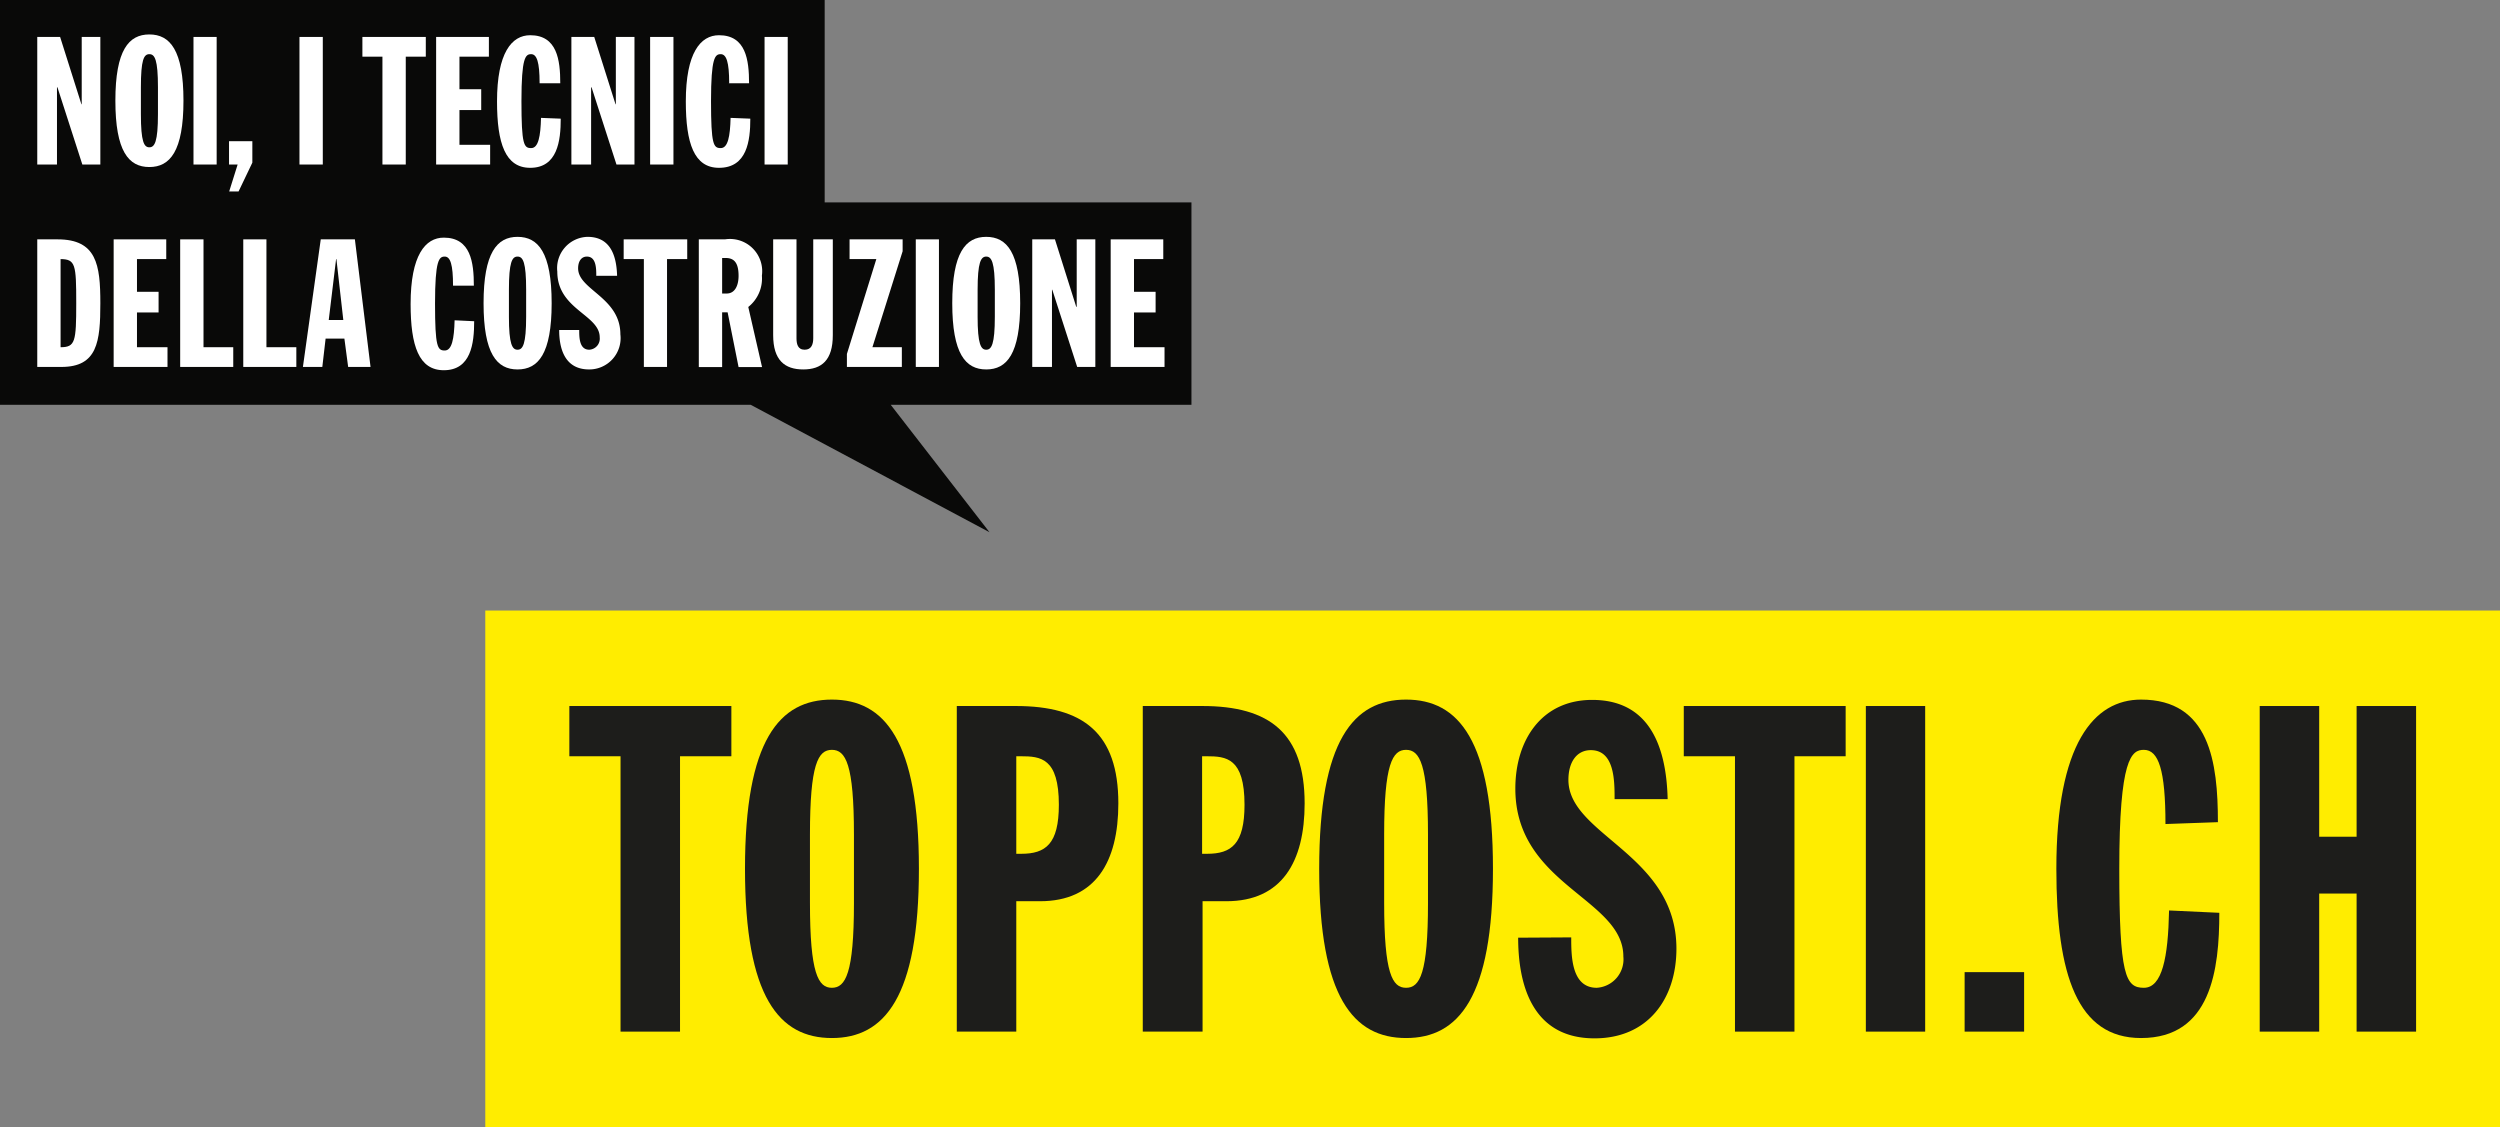 <svg id="Ebene_1" data-name="Ebene 1" xmlns="http://www.w3.org/2000/svg" xmlns:xlink="http://www.w3.org/1999/xlink" viewBox="0 0 159.7 72"><rect x="0" y="0" width="159.7" height="72" fill="#808080" stroke="none"/><defs><style>.cls-1{fill:none;}.cls-2{clip-path:url(#clip-path);}.cls-3{fill:#090908;}.cls-4{fill:#fff;}.cls-5{clip-path:url(#clip-path-2);}.cls-6{fill:#ffed00;}.cls-7{fill:#1d1d1b;}</style><clipPath id="clip-path" transform="translate(-156 -15)"><rect class="cls-1" x="156" y="15" width="76.11" height="34"/></clipPath><clipPath id="clip-path-2" transform="translate(-156 -15)"><rect class="cls-1" x="187" y="54" width="128.7" height="33"/></clipPath></defs><title>toplehrstellen_Sprechblase_it</title><g class="cls-2"><polygon class="cls-3" points="76.11 12.93 52.68 12.93 52.68 0 0 0 0 25.86 47.96 25.86 63.21 34 56.9 25.86 76.11 25.86 76.11 12.93 76.11 12.93"/></g><polygon class="cls-4" points="2.38 2.36 3.84 2.36 5.2 6.66 5.22 6.66 5.22 2.36 6.41 2.36 6.41 10.51 5.26 10.51 3.67 5.58 3.64 5.58 3.64 10.51 2.38 10.51 2.38 2.36 2.38 2.36"/><path class="cls-4" d="M165,22.29c0,1.77.2,2.12.54,2.12s.55-.35.55-2.12V20.58c0-1.77-.2-2.12-.55-2.12s-.54.35-.54,2.12v1.71Zm.54-5.09c1.32,0,2.18,1,2.18,4.23s-.86,4.24-2.18,4.24-2.17-1-2.17-4.24.86-4.23,2.17-4.23Z" transform="translate(-156 -15)"/><polygon class="cls-4" points="12.36 2.36 13.84 2.36 13.84 10.51 12.36 10.51 12.36 2.36 12.36 2.36"/><polygon class="cls-4" points="15.18 10.51 14.63 10.51 14.63 9.02 16.12 9.02 16.12 10.39 15.24 12.23 14.64 12.23 15.18 10.51 15.18 10.51"/><polygon class="cls-4" points="19.13 2.36 20.62 2.36 20.62 10.51 19.13 10.51 19.13 2.36 19.13 2.36"/><polygon class="cls-4" points="24.43 3.62 23.15 3.62 23.15 2.36 27.2 2.36 27.2 3.62 25.92 3.62 25.92 10.51 24.43 10.51 24.43 3.62 24.43 3.62"/><polygon class="cls-4" points="27.86 2.36 31.23 2.36 31.23 3.62 29.35 3.62 29.35 5.7 30.74 5.7 30.74 7.03 29.35 7.03 29.35 9.25 31.31 9.25 31.31 10.51 27.86 10.51 27.86 2.36 27.86 2.36"/><path class="cls-4" d="M190.47,20.31c0-1.35-.18-1.85-.54-1.85s-.62.2-.62,3,.16,3,.62,3,.6-.75.63-1.93l1.26.05c0,1.42-.21,3.14-1.95,3.14-1.59,0-2.12-1.56-2.12-4.24,0-3.11.94-4.23,2.12-4.23,1.72,0,1.92,1.58,1.92,3.07l-1.32,0Z" transform="translate(-156 -15)"/><polygon class="cls-4" points="36.5 2.36 37.96 2.36 39.32 6.66 39.34 6.66 39.34 2.36 40.53 2.36 40.53 10.51 39.38 10.51 37.79 5.58 37.76 5.58 37.76 10.51 36.5 10.51 36.5 2.36 36.5 2.36"/><polygon class="cls-4" points="41.53 2.36 43.02 2.36 43.02 10.51 41.53 10.51 41.53 2.36 41.53 2.36"/><path class="cls-4" d="M202.58,20.31c0-1.35-.18-1.85-.54-1.85s-.62.2-.62,3,.16,3,.62,3,.6-.75.63-1.93l1.26.05c0,1.42-.21,3.14-2,3.14-1.59,0-2.12-1.56-2.12-4.24,0-3.11.94-4.23,2.12-4.23,1.72,0,1.92,1.58,1.92,3.07l-1.32,0Z" transform="translate(-156 -15)"/><polygon class="cls-4" points="48.84 2.36 50.32 2.36 50.32 10.51 48.84 10.51 48.84 2.36 48.84 2.36"/><path class="cls-4" d="M159.87,37.18c.94,0,1-.35,1-2.82s-.05-2.8-1-2.81v5.63Zm-1.49-6.89h1.3c2.49,0,2.73,1.61,2.73,4.08s-.19,4.07-2.49,4.07h-1.54V30.29Z" transform="translate(-156 -15)"/><polygon class="cls-4" points="7.26 15.29 10.62 15.29 10.62 16.55 8.75 16.55 8.75 18.64 10.13 18.64 10.13 19.96 8.75 19.96 8.75 22.18 10.7 22.18 10.7 23.44 7.26 23.44 7.26 15.29 7.26 15.29"/><polygon class="cls-4" points="11.51 15.29 13 15.29 13 22.18 14.9 22.18 14.9 23.44 11.51 23.44 11.51 15.29 11.51 15.29"/><polygon class="cls-4" points="15.54 15.29 17.02 15.29 17.02 22.18 18.93 22.18 18.93 23.44 15.54 23.44 15.54 15.29 15.54 15.29"/><path class="cls-4" d="M177.47,31.55h0L177,35.44h.93l-.44-3.89Zm-.95-1.26h2.15l1,8.15h-1.43L178,36.63h-1.2l-.21,1.81h-1.24l1.14-8.15Z" transform="translate(-156 -15)"/><path class="cls-4" d="M184.94,33.25c0-1.35-.17-1.86-.53-1.86s-.62.21-.62,3,.16,3,.62,3,.6-.75.63-1.93l1.25.06c0,1.42-.2,3.13-1.94,3.13-1.59,0-2.12-1.55-2.12-4.23,0-3.12.94-4.24,2.12-4.24,1.72,0,1.92,1.58,1.92,3.07l-1.33,0Z" transform="translate(-156 -15)"/><path class="cls-4" d="M188.51,35.23c0,1.76.21,2.11.55,2.11s.55-.35.55-2.11V33.51c0-1.76-.2-2.12-.55-2.12s-.55.36-.55,2.12v1.72Zm.55-5.1c1.32,0,2.18,1,2.18,4.24s-.86,4.23-2.18,4.23-2.17-1-2.17-4.23.86-4.24,2.17-4.24Z" transform="translate(-156 -15)"/><path class="cls-4" d="M193,36.08c0,.46,0,1.26.64,1.26a.71.71,0,0,0,.67-.79c0-1.45-2.71-1.78-2.71-4.2a2,2,0,0,1,1.93-2.22c1.34,0,1.85,1,1.89,2.49h-1.33c0-.46,0-1.23-.6-1.23-.35,0-.56.3-.56.75,0,1.38,2.7,1.85,2.7,4.22a2,2,0,0,1-2,2.24c-1.59,0-1.91-1.39-1.91-2.52Z" transform="translate(-156 -15)"/><polygon class="cls-4" points="41.13 16.55 39.84 16.55 39.84 15.29 43.9 15.29 43.9 16.55 42.61 16.55 42.61 23.44 41.13 23.44 41.13 16.55 41.13 16.55"/><path class="cls-4" d="M202.13,33.75h.29c.55,0,.76-.55.76-1.13,0-.88-.32-1.14-.83-1.14h-.22v2.27Zm-1.49-3.46h1.67a2.06,2.06,0,0,1,2.36,2.32,2.32,2.32,0,0,1-.87,2l.88,3.84h-1.5l-.7-3.5h-.35v3.5h-1.49V30.29Z" transform="translate(-156 -15)"/><path class="cls-4" d="M205.39,30.29h1.49V36.6c0,.37.08.74.52.74s.55-.35.55-.74V30.29h1.25v6.12c0,1.6-.71,2.19-1.89,2.19s-1.92-.59-1.92-2.19V30.29Z" transform="translate(-156 -15)"/><polygon class="cls-4" points="54.1 22.61 55.98 16.55 54.27 16.55 54.27 15.29 57.66 15.29 57.66 16.05 55.73 22.18 57.61 22.18 57.61 23.44 54.1 23.44 54.1 22.61 54.1 22.61"/><polygon class="cls-4" points="58.5 15.29 59.98 15.29 59.98 23.44 58.5 23.44 58.5 15.29 58.5 15.29"/><path class="cls-4" d="M218.45,35.23c0,1.76.21,2.11.55,2.11s.55-.35.55-2.11V33.51c0-1.76-.21-2.12-.55-2.12s-.55.36-.55,2.12v1.72Zm.55-5.1c1.32,0,2.17,1,2.17,4.24s-.85,4.23-2.17,4.23-2.17-1-2.17-4.23.85-4.24,2.17-4.24Z" transform="translate(-156 -15)"/><polygon class="cls-4" points="65.94 15.29 67.39 15.29 68.75 19.6 68.78 19.6 68.78 15.29 69.97 15.29 69.97 23.44 68.81 23.44 67.22 18.51 67.2 18.51 67.2 23.44 65.94 23.44 65.94 15.29 65.94 15.29"/><polygon class="cls-4" points="70.95 15.29 74.31 15.29 74.31 16.55 72.44 16.55 72.44 18.64 73.82 18.64 73.82 19.96 72.44 19.96 72.44 22.18 74.39 22.18 74.39 23.44 70.95 23.44 70.95 15.29 70.95 15.29"/><g class="cls-5"><polygon class="cls-6" points="159.7 72 31 72 31 39 159.7 39 159.7 72 159.7 72"/></g><polygon class="cls-7" points="39.64 48.31 36.37 48.31 36.37 45.1 46.72 45.1 46.72 48.31 43.44 48.31 43.44 65.9 39.64 65.9 39.64 48.31 39.64 48.31"/><path class="cls-7" d="M207.74,72.69c0,4.5.53,5.41,1.4,5.41s1.41-.91,1.41-5.41V68.31c0-4.5-.53-5.41-1.41-5.41s-1.4.91-1.4,5.41v4.38Zm1.4-13c3.36,0,5.56,2.6,5.56,10.81s-2.2,10.81-5.56,10.81-5.55-2.6-5.55-10.81,2.19-10.81,5.55-10.81Z" transform="translate(-156 -15)"/><path class="cls-7" d="M220.92,69.54h.32c1.55,0,2.4-.62,2.4-3.13,0-3-1.17-3.1-2.43-3.1h-.29v6.23Zm-3.83-9.44h3.8c4.3,0,6.55,1.72,6.55,6.22,0,3.74-1.46,6.25-5,6.25h-1.52V80.9h-3.8V60.1Z" transform="translate(-156 -15)"/><path class="cls-7" d="M232.79,69.54h.32c1.55,0,2.39-.62,2.39-3.13,0-3-1.17-3.1-2.42-3.1h-.29v6.23ZM229,60.1h3.8c4.29,0,6.54,1.72,6.54,6.22,0,3.74-1.46,6.25-5,6.25h-1.52V80.9H229V60.1Z" transform="translate(-156 -15)"/><path class="cls-7" d="M244.42,72.69c0,4.5.52,5.41,1.4,5.41s1.4-.91,1.4-5.41V68.31c0-4.5-.53-5.41-1.4-5.41s-1.4.91-1.4,5.41v4.38Zm1.4-13c3.36,0,5.55,2.6,5.55,10.81s-2.19,10.81-5.55,10.81-5.55-2.6-5.55-10.81,2.19-10.81,5.55-10.81Z" transform="translate(-156 -15)"/><path class="cls-7" d="M256.37,74.88c0,1.17,0,3.22,1.63,3.22a1.82,1.82,0,0,0,1.7-2c0-3.71-6.9-4.56-6.9-10.72,0-3.13,1.7-5.67,4.91-5.67,3.42,0,4.73,2.6,4.82,6.34h-3.39c0-1.17,0-3.13-1.52-3.13-.9,0-1.43.76-1.43,1.9,0,3.54,6.9,4.74,6.9,10.78,0,3.19-1.81,5.73-5.23,5.73-4.06,0-4.88-3.56-4.88-6.43Z" transform="translate(-156 -15)"/><polygon class="cls-7" points="110.83 48.31 107.56 48.31 107.56 45.1 117.9 45.1 117.9 48.31 114.63 48.31 114.63 65.9 110.83 65.9 110.83 48.31 110.83 48.31"/><polygon class="cls-7" points="119.19 45.1 122.98 45.1 122.98 65.9 119.19 65.9 119.19 45.1 119.19 45.1"/><polygon class="cls-7" points="125.5 62.1 129.3 62.1 129.3 65.9 125.5 65.9 125.5 62.1 125.5 62.1"/><path class="cls-7" d="M294.33,67.64c0-3.45-.44-4.74-1.38-4.74-.79,0-1.57.53-1.57,7.6,0,6.84.4,7.6,1.57,7.6s1.55-1.93,1.61-4.94l3.21.15c0,3.62-.52,8-5,8-4.06,0-5.41-4-5.41-10.81,0-8,2.4-10.81,5.41-10.81,4.38,0,4.91,4,4.91,7.83l-3.39.12Z" transform="translate(-156 -15)"/><polygon class="cls-7" points="144.35 45.1 148.15 45.1 148.15 53.45 150.54 53.45 150.54 45.1 154.34 45.1 154.34 65.9 150.54 65.9 150.54 57.08 148.15 57.08 148.15 65.9 144.35 65.9 144.35 45.1 144.35 45.1"/></svg>